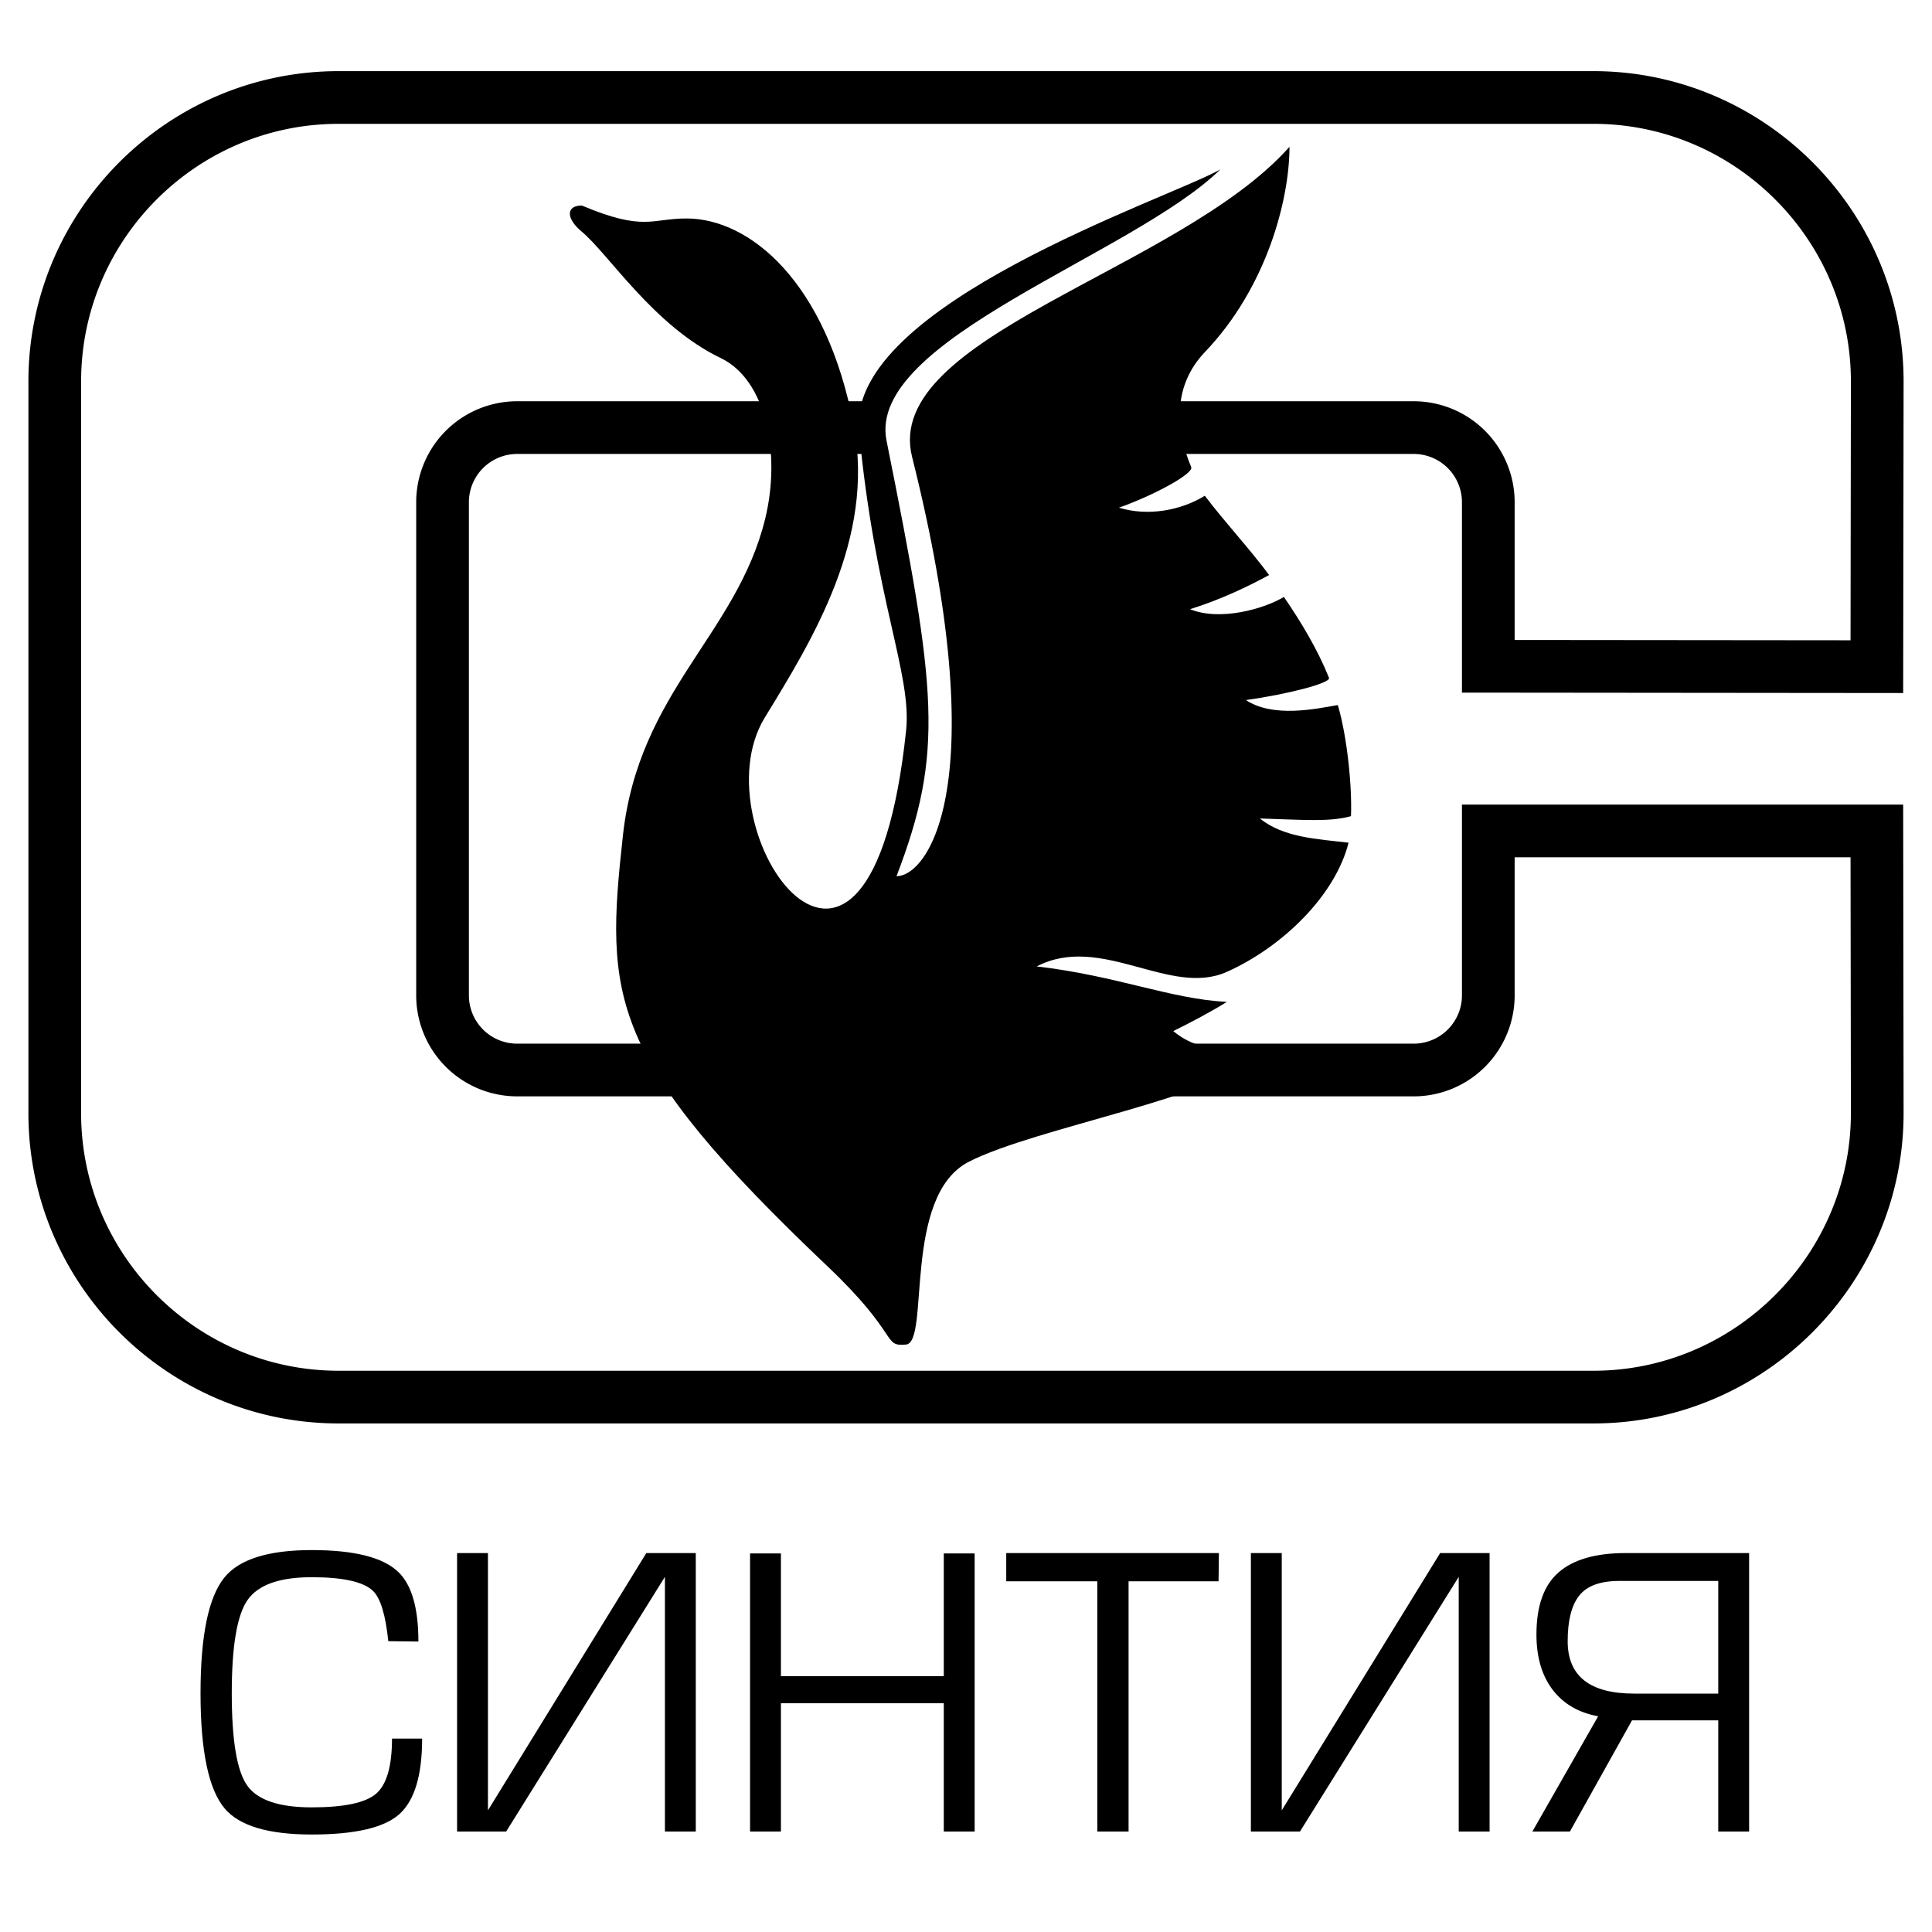 <svg xmlns="http://www.w3.org/2000/svg" width="2500" height="2500" viewBox="0 0 192.756 192.756"><g fill-rule="evenodd" clip-rule="evenodd"><path fill="#fff" d="M0 0h192.756v192.756H0V0z"/><path d="M148.488 66.475V50.12a7.449 7.449 0 0 0-7.457-7.458h-89.42a7.448 7.448 0 0 0-7.458 7.458v49.177a7.448 7.448 0 0 0 7.458 7.458h89.42a7.448 7.448 0 0 0 7.457-7.458V82.905h38.766l.039 28.166c0 15.521-12.721 28.317-28.318 28.317H33.781c-15.598 0-28.317-12.72-28.317-28.317V38.044c0-15.597 12.72-28.317 28.317-28.317h125.194c15.598 0 28.318 12.758 28.318 28.317l-.039 28.468-38.766-.037z" fill="#fff" stroke="#000" stroke-width="5.258" stroke-miterlimit="2.613"/><path fill="#fff" d="M87.594 38.627h13.619v9.01H87.594v-9.01z"/><path d="M82.553 126.334c-21.954-20.848-22.193-26.771-20.4-43.02 1.594-14.329 11.355-20.021 14.185-31.537 1.594-6.519.12-13.866-4.422-16.049-6.694-3.21-11.196-10.391-13.866-12.608-1.593-1.323-1.593-2.614 0-2.614 6.216 2.614 6.933 1.291 10.439 1.291 6.295 0 13.985 6.287 16.694 20.682C87.294 53.73 81.079 63.79 76.298 71.6c-6.813 11.152 10.439 35.937 14.104 1.29.598-5.625-3.108-13.005-4.702-29.948-1.195-12.542 30.96-23.131 36.06-26.043-8.766 8.571-35.342 16.976-33.31 27.069 5.02 24.984 5.738 31.073.996 43.449 3.148 0 9.761-9.133 1.554-41.828-3.028-12.046 26.656-18.565 37.652-30.941 0 5.195-2.23 13.998-8.447 20.484-3.107 3.276-3.027 7.512-1.354 11.482.238.629-3.586 2.747-7.213 4.038 2.91.893 6.217.265 8.566-1.191 2.033 2.68 4.424 5.229 6.416 7.909-1.873 1.026-4.781 2.449-7.889 3.409 2.988 1.224 7.41-.033 9.363-1.224 1.752 2.548 3.387 5.294 4.502 8.074.199.529-4.225 1.654-8.287 2.217 2.709 1.787 6.893.894 9.164.497.955 3.21 1.434 8.24 1.314 11.085-2.111.596-4.742.364-9.084.232 2.35 1.919 5.777 2.051 8.844 2.416-1.314 5.229-6.533 10.358-12.111 12.873-5.697 2.581-12.551-3.872-19.006-.529 8.008.927 13.309 3.243 18.965 3.54-1.395.894-3.785 2.151-5.338 2.912 3.146 2.615 6.295 1.291 7.85 2.615-3.148 3.904-21.596 7.015-28.25 10.424-6.654 3.408-3.865 18.002-6.256 18.233-2.389.231-.556-.894-7.848-7.81zM39.111 173.459h3.005c0 3.66-.754 6.17-2.263 7.531-1.508 1.359-4.426 2.04-8.754 2.04-4.328 0-7.222-.866-8.681-2.597-1.607-1.904-2.411-5.738-2.411-11.5 0-5.737.792-9.583 2.374-11.537 1.484-1.83 4.39-2.744 8.718-2.744 4.253 0 7.134.729 8.643 2.188 1.336 1.286 2.003 3.599 2.003 6.937l-3.004-.037c-.272-2.621-.779-4.291-1.521-5.008-.939-.915-2.979-1.373-6.12-1.373-3.19 0-5.317.749-6.381 2.245s-1.595 4.605-1.595 9.329.519 7.803 1.558 9.236c1.039 1.435 3.178 2.152 6.418 2.152 3.239 0 5.385-.458 6.436-1.373 1.05-.914 1.575-2.744 1.575-5.489zM45.603 154.949h3.079v25.67l15.802-25.67h4.934v27.784h-3.079v-25.41L50.5 182.733h-4.897v-27.784zM77.913 167.228h16.248v-12.242h3.079v27.747h-3.079v-12.797H77.913v12.797h-3.079v-27.747h3.079v12.242zM109.48 182.733v-24.965h-9.087v-2.819h21.218l-.037 2.819h-8.976v24.965h-3.118zM124.801 154.949h3.08v25.67l15.803-25.67h4.933v27.784h-3.08v-25.41l-15.84 25.41h-4.896v-27.784zM171.43 171.642h-8.605l-6.195 11.092h-3.746l6.564-11.5c-1.879-.346-3.35-1.175-4.414-2.485-1.162-1.435-1.742-3.326-1.742-5.676 0-2.844.734-4.908 2.207-6.194 1.471-1.286 3.703-1.929 6.695-1.929h12.316v27.784h-3.08v-11.092zm0-2.671v-11.24h-9.867c-1.904 0-3.24.488-4.006 1.466-.768.977-1.15 2.491-1.15 4.544 0 3.487 2.213 5.23 6.641 5.23h8.382z"/></g></svg>
